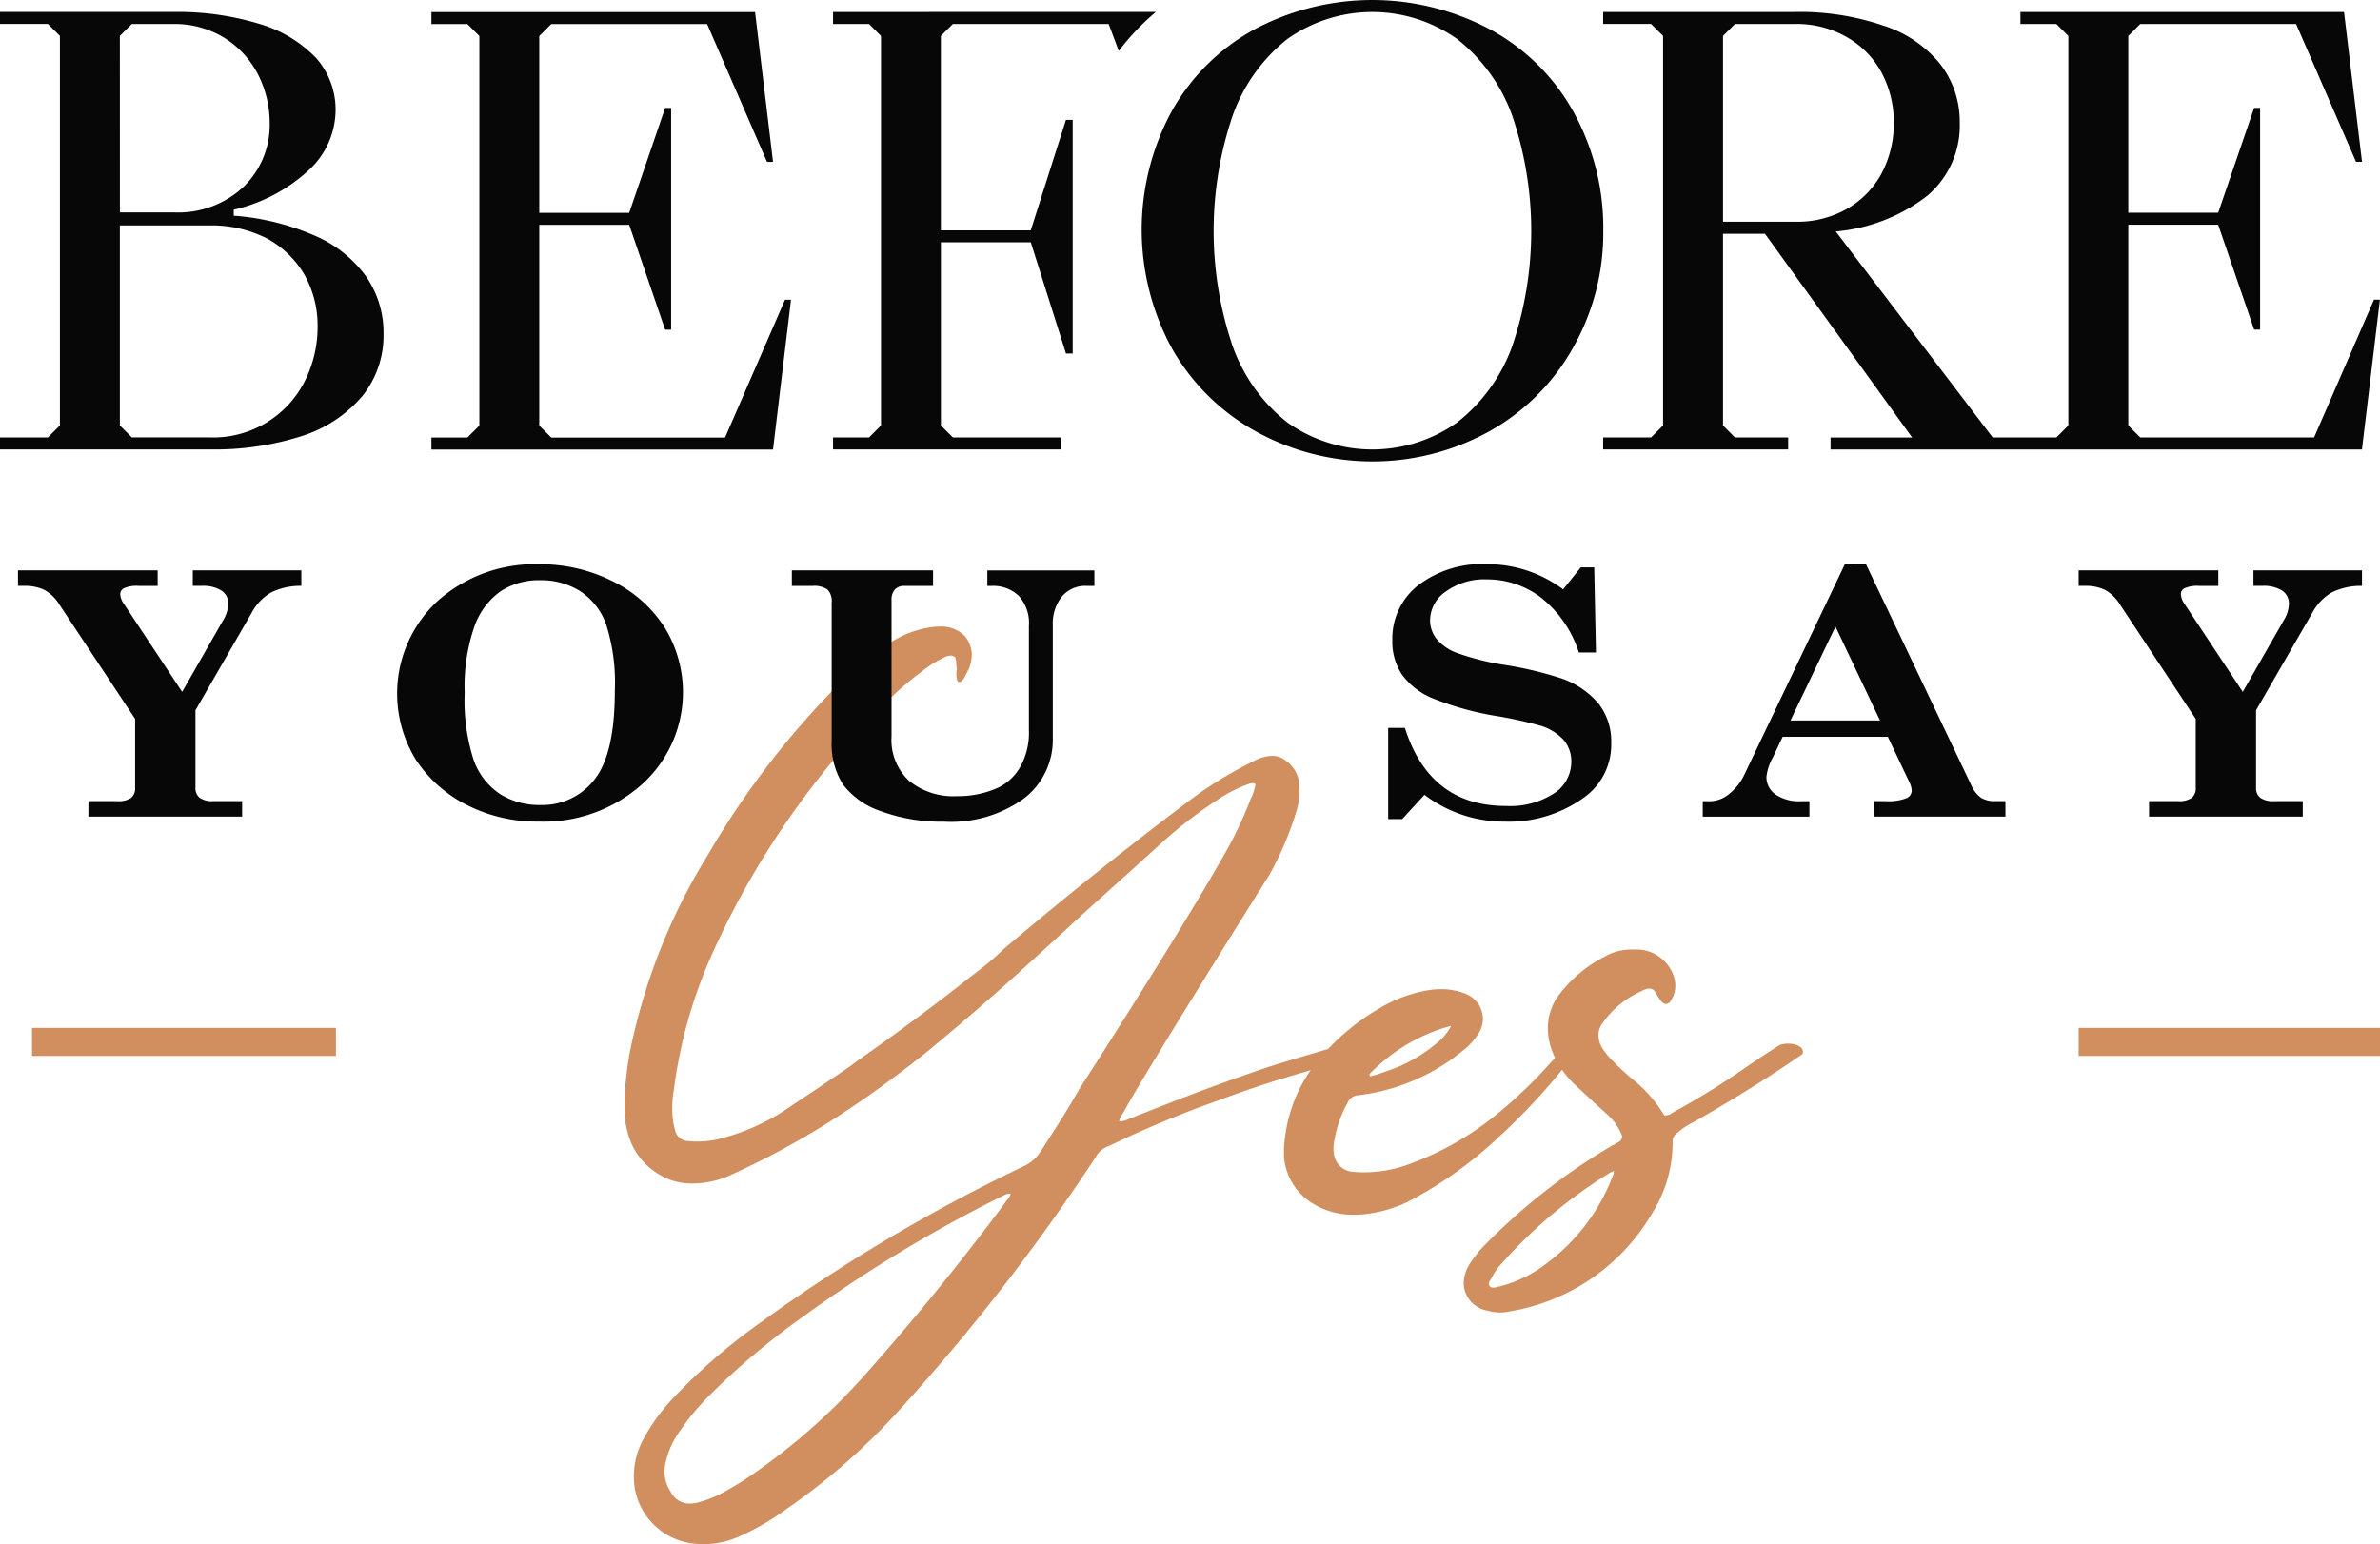 <svg xmlns="http://www.w3.org/2000/svg" width="128.093" height="83.107" viewBox="0 0 128.093 83.107">
  <g id="Group_18" data-name="Group 18" transform="translate(-1140.86 -1159.442)">
    <g id="Group_1" data-name="Group 1" transform="translate(1174.464 1193.169)">
      <path id="Path_1" data-name="Path 1" d="M1184.156,1202.8a1.012,1.012,0,0,0,.471-.1l.119-.052q.977-.387,1.923-.754,2.752-1.086,5.532-2.022,1.152-.363,2.308-.7l.532-.157a3.026,3.026,0,0,1,.8-.155c.335.016.524.139.561.363v.078a.191.191,0,0,1-.089.181.711.711,0,0,1-.234.129.1.1,0,0,0-.061.026,62.4,62.4,0,0,0-6.626,2.076,56.564,56.564,0,0,0-5.767,2.411,1.241,1.241,0,0,0-.712.572,109.1,109.1,0,0,1-10.59,13.65,34.9,34.9,0,0,1-6.064,5.32,13.7,13.7,0,0,1-2.425,1.425,4.7,4.7,0,0,1-2.042.468,4.45,4.45,0,0,1-.5-.026,3.607,3.607,0,0,1-3.221-3.113,3.875,3.875,0,0,1-.03-.494,4.163,4.163,0,0,1,.5-2,10.664,10.664,0,0,1,1.568-2.179,32.076,32.076,0,0,1,4.762-4.127,90.8,90.8,0,0,1,14.112-8.382,2.209,2.209,0,0,0,.976-.855c.137-.208.274-.423.416-.651q.855-1.294,1.627-2.645,5.379-8.38,7.66-12.378a21.9,21.9,0,0,0,1.6-3.321l.06-.107a3.691,3.691,0,0,0,.177-.621.225.225,0,0,0-.177-.065,1.435,1.435,0,0,0-.179.038.079.079,0,0,1-.058.026,7.451,7.451,0,0,0-1.627.831,23.878,23.878,0,0,0-3.224,2.518q-2.068,1.869-4.111,3.709-1.775,1.636-3.58,3.272-2.31,2.075-4.733,4.074a59.984,59.984,0,0,1-5.235,3.76,44.578,44.578,0,0,1-5.235,2.828.081.081,0,0,0-.061.028,4.955,4.955,0,0,1-1.984.466h-.177a3.278,3.278,0,0,1-1.774-.518,3.675,3.675,0,0,1-1.389-1.532,4.725,4.725,0,0,1-.417-1.947,16.551,16.551,0,0,1,.476-3.941A32.185,32.185,0,0,1,1162,1188.5a45.427,45.427,0,0,1,6.8-8.951,17,17,0,0,1,2.871-2.389,5.31,5.31,0,0,1,2.25-.935,2.954,2.954,0,0,1,.532-.051,1.762,1.762,0,0,1,1.435.546,1.664,1.664,0,0,1,.341.933,2.379,2.379,0,0,1-.149.778l-.3.57-.059.05a.183.183,0,0,1-.073.079.218.218,0,0,1-.1.028.171.171,0,0,1-.119-.157,1.153,1.153,0,0,1-.03-.26v-.155l.03-.155-.03-.129c0-.314-.04-.486-.119-.518a.482.482,0,0,0-.176-.054,1.132,1.132,0,0,0-.476.157,6.148,6.148,0,0,0-1.153.752,14.807,14.807,0,0,0-1.715,1.478,45.346,45.346,0,0,0-9.612,13.91,25.859,25.859,0,0,0-1.953,7.058,6.031,6.031,0,0,0-.089,1.038,4.916,4.916,0,0,0,.028.518,3.491,3.491,0,0,0,.119.623.745.745,0,0,0,.77.6,3.344,3.344,0,0,0,.444.026,5.087,5.087,0,0,0,1.419-.208,11.621,11.621,0,0,0,3.7-1.764q1.54-1.013,3.048-2.05l.413-.31q3.166-2.208,6.185-4.594.411-.311.8-.623c.256-.206.5-.421.74-.649a7.349,7.349,0,0,1,.562-.492q4.672-3.943,9.556-7.628a20.976,20.976,0,0,1,2.749-1.766c.258-.137.522-.274.8-.416a.087.087,0,0,1,.058-.024,2.144,2.144,0,0,1,.887-.236,1.1,1.1,0,0,1,.709.236,1.729,1.729,0,0,1,.742,1.141,4.668,4.668,0,0,1,.028.494,3.921,3.921,0,0,1-.208,1.246,17.032,17.032,0,0,1-1.421,3.3q-5.056,8.043-7.187,11.624c-.218.363-.423.724-.621,1.089l-.058.1A1.061,1.061,0,0,0,1184.156,1202.8Zm-5.828,3.891h-.089a.313.313,0,0,0-.119.026,1.233,1.233,0,0,0-.147.052.324.324,0,0,1-.089.05,74.269,74.269,0,0,0-10.8,6.542,39.266,39.266,0,0,0-4.909,4.124,13.36,13.36,0,0,0-1.687,2.024,4.465,4.465,0,0,0-.768,1.814,1.659,1.659,0,0,0-.03.339,1.907,1.907,0,0,0,.325,1.065,1.126,1.126,0,0,0,1.036.649,1.635,1.635,0,0,0,.416-.052,5.99,5.99,0,0,0,1.123-.415,15.774,15.774,0,0,0,2.04-1.246,33.561,33.561,0,0,0,5.683-5.034q4.079-4.566,7.691-9.421l.06-.1A.975.975,0,0,0,1178.327,1206.687Z" transform="translate(-1157.529 -1176.172)" fill="#d18e5e"/>
      <path id="Path_2" data-name="Path 2" d="M1175.139,1194.468a8.083,8.083,0,0,1,1.893-4.852,12.212,12.212,0,0,1,3.284-2.754,7.476,7.476,0,0,1,2.633-.96,4.2,4.2,0,0,1,.651-.05,3.594,3.594,0,0,1,1.125.181,1.6,1.6,0,0,1,.931.7,1.765,1.765,0,0,1,.192.7,1.579,1.579,0,0,1-.177.7,3.484,3.484,0,0,1-.887,1.014,10.9,10.9,0,0,1-5.622,2.413.677.677,0,0,0-.591.387,6.378,6.378,0,0,0-.768,2.363v.157a1.571,1.571,0,0,0,.091.518,1.088,1.088,0,0,0,1,.7,5.272,5.272,0,0,0,.532.026,7.038,7.038,0,0,0,2.248-.365,16.275,16.275,0,0,0,4.78-2.645,25.145,25.145,0,0,0,2.913-2.752,9.582,9.582,0,0,1,.946-.933.43.43,0,0,1,.238-.077.274.274,0,0,1,.089.024.247.247,0,0,1,.177.234.37.37,0,0,1-.03.131,33.985,33.985,0,0,1-4.024,4.425,21.774,21.774,0,0,1-5,3.566,7.146,7.146,0,0,1-2.306.647,4.766,4.766,0,0,1-.532.028,4.127,4.127,0,0,1-2.427-.728,3.246,3.246,0,0,1-1.361-2.413Zm4.584-4.024.03.026a.171.171,0,0,0,.03.077,1.957,1.957,0,0,1,.3-.077l.593-.207a8.14,8.14,0,0,0,2.719-1.532,2.76,2.76,0,0,0,.74-.907A9.578,9.578,0,0,0,1179.723,1190.444Z" transform="translate(-1139.638 -1166.338)" fill="#d18e5e"/>
      <path id="Path_3" data-name="Path 3" d="M1190.734,1193.723a.714.714,0,0,0,.252-.038.479.479,0,0,0,.161-.093.319.319,0,0,0,.091-.051,42.988,42.988,0,0,0,4.082-2.542c.609-.417,1.153-.77,1.625-1.065a1.429,1.429,0,0,1,.445-.078,1.5,1.5,0,0,1,.474.078,1.118,1.118,0,0,1,.208.115.335.335,0,0,1,.117.2v.078a.187.187,0,0,1-.03.1,1.224,1.224,0,0,1-.145.1q-2.489,1.715-5.653,3.528a4.09,4.09,0,0,0-1.034.7.5.5,0,0,0-.149.361,7.057,7.057,0,0,1-1.064,3.814,10.945,10.945,0,0,1-7.751,5.348,2.218,2.218,0,0,1-.443.051,2.466,2.466,0,0,1-.71-.1,1.536,1.536,0,0,1-1.272-1.4,1.985,1.985,0,0,1,.327-1.117,6.262,6.262,0,0,1,.885-1.091,33.342,33.342,0,0,1,6.806-5.294.1.1,0,0,0,.061-.026,1.507,1.507,0,0,1,.234-.129.37.37,0,0,0,.209-.312.361.361,0,0,0-.06-.179,2.89,2.89,0,0,0-.829-1.093q-.8-.726-1.6-1.478a4.88,4.88,0,0,1-1.3-1.921,3.508,3.508,0,0,1-.206-1.167,2.961,2.961,0,0,1,.621-1.814,7.16,7.16,0,0,1,2.423-2.026,2.883,2.883,0,0,1,1.51-.389h.294a2.112,2.112,0,0,1,1.715.986,1.866,1.866,0,0,1,.3.961,1.513,1.513,0,0,1-.238.8.331.331,0,0,1-.264.183c-.1,0-.21-.079-.328-.234l-.058-.1-.028-.028c-.139-.258-.242-.4-.31-.427a.563.563,0,0,0-.194-.04.859.859,0,0,0-.383.131,5,5,0,0,0-2.189,1.843,1.066,1.066,0,0,0-.149.544,1.461,1.461,0,0,0,.325.856,3.436,3.436,0,0,0,.534.6.965.965,0,0,1,.117.131c.256.242.514.476.77.7A7.4,7.4,0,0,1,1190.734,1193.723Zm-2.719,3.086v-.1a.314.314,0,0,0-.089.052.362.362,0,0,0-.119.05,25.832,25.832,0,0,0-5.917,4.984,2.973,2.973,0,0,0-.474.726.264.264,0,0,1-.058.078.252.252,0,0,0-.06.157v.05a.167.167,0,0,0,.06.131.218.218,0,0,0,.147.05h.03a.651.651,0,0,0,.175-.024.287.287,0,0,1,.119-.026,6.9,6.9,0,0,0,2.635-1.3,10.5,10.5,0,0,0,3.52-4.721A.153.153,0,0,0,1188.015,1196.809Z" transform="translate(-1134.764 -1167.411)" fill="#d18e5e"/>
    </g>
    <g id="Group_15" data-name="Group 15" transform="translate(1140.86 1159.442)">
      <g id="Group_7" data-name="Group 7">
        <g id="Group_2" data-name="Group 2" transform="translate(0 0.645)">
          <path id="Path_4" data-name="Path 4" d="M1160.576,1174.015a6.631,6.631,0,0,0-2.742-2.2,13.38,13.38,0,0,0-4.395-1.088v-.323a8.869,8.869,0,0,0,4.072-2.157,4.425,4.425,0,0,0,1.411-3.226,4.19,4.19,0,0,0-1.048-2.782,6.914,6.914,0,0,0-3.044-1.834,15.1,15.1,0,0,0-4.617-.645h-9.354v.645h2.58l.645.645v20.966l-.645.645h-2.58v.645h11.289a15.346,15.346,0,0,0,4.979-.726,7.082,7.082,0,0,0,3.246-2.157,5.188,5.188,0,0,0,1.129-3.326A5.3,5.3,0,0,0,1160.576,1174.015Zm-13.265-12.962.645-.645h2.258a5.1,5.1,0,0,1,2.721.746,5.03,5.03,0,0,1,1.814,1.975,5.735,5.735,0,0,1,.625,2.581,4.635,4.635,0,0,1-1.411,3.467,5.136,5.136,0,0,1-3.75,1.371h-2.9Zm9.938,18.607a5.517,5.517,0,0,1-5.1,3h-4.193l-.645-.645v-10.765h4.838a6.567,6.567,0,0,1,3.084.705,5.225,5.225,0,0,1,2.016,1.955,5.594,5.594,0,0,1,.705,2.782A6.484,6.484,0,0,1,1157.25,1179.659Z" transform="translate(-1140.86 -1159.762)" fill="#060706"/>
        </g>
        <g id="Group_3" data-name="Group 3" transform="translate(23.218 0.652)">
          <path id="Path_5" data-name="Path 5" d="M1168.182,1182.665h-9.353l-.646-.644v-10.806h4.839l1.935,5.644h.323v-11.934h-.323l-1.935,5.644h-4.839v-9.515l.646-.646h8.387l3.225,7.42h.323l-.967-8.064h-17.419v.644h1.935l.646.646v20.966l-.646.644h-1.935v.646h18.385l.969-8.064h-.323Z" transform="translate(-1152.377 -1159.766)" fill="#060706"/>
        </g>
        <g id="Group_4" data-name="Group 4" transform="translate(44.834 0.645)">
          <path id="Path_6" data-name="Path 6" d="M1163.1,1159.762v.645h1.936l.645.645v20.966l-.645.645H1163.1v.645h12.257v-.645h-5.806l-.645-.645v-9.858h4.838l1.895,5.987H1176v-12.579h-.363l-1.895,5.947h-4.838v-10.463l.645-.645h8.386l.544,1.451a13.1,13.1,0,0,1,2-2.1Z" transform="translate(-1163.1 -1159.762)" fill="#060706"/>
        </g>
        <g id="Group_5" data-name="Group 5" transform="translate(61.446)">
          <path id="Path_7" data-name="Path 7" d="M1194.584,1165.47a11.255,11.255,0,0,0-4.435-4.415,13.509,13.509,0,0,0-12.8,0,11.337,11.337,0,0,0-4.415,4.415,13.38,13.38,0,0,0,.02,12.7,11.7,11.7,0,0,0,4.5,4.475,13.008,13.008,0,0,0,12.62,0,11.641,11.641,0,0,0,4.475-4.475,12.476,12.476,0,0,0,1.633-6.31A12.9,12.9,0,0,0,1194.584,1165.47Zm-3.306,12.62a9.151,9.151,0,0,1-2.963,4.092,7.908,7.908,0,0,1-9.132,0,9.116,9.116,0,0,1-2.943-4.092,19.323,19.323,0,0,1,0-12.438,9.18,9.18,0,0,1,2.943-4.112,7.907,7.907,0,0,1,9.132,0,9.215,9.215,0,0,1,2.963,4.112,19.325,19.325,0,0,1,0,12.438Z" transform="translate(-1171.34 -1159.442)" fill="#060706"/>
        </g>
        <g id="Group_6" data-name="Group 6" transform="translate(86.282 0.645)">
          <path id="Path_8" data-name="Path 8" d="M1225.148,1175.245l-3.225,7.419h-9.354l-.645-.645v-10.805h4.838l1.935,5.644h.322v-11.934h-.322l-1.935,5.644h-4.838v-9.515l.645-.645h8.386l3.225,7.418h.323l-.968-8.064h-17.417v.645h1.935l.645.645v20.966l-.645.645h-3.427l-8.447-11.088a9.323,9.323,0,0,0,4.919-1.915,4.946,4.946,0,0,0,1.754-3.931,5.061,5.061,0,0,0-1.068-3.186,6.453,6.453,0,0,0-3.064-2.056,13.933,13.933,0,0,0-4.737-.726H1183.66v.645h2.58l.645.645v20.966l-.645.645h-2.58v.645h9.958v-.645h-2.862l-.645-.645V1171.7h2.258l7.923,10.967H1195.9v.645H1224.5l.968-8.064Zm-35.037-4.193v-10l.645-.645h3.225a5.4,5.4,0,0,1,2.823.726,4.841,4.841,0,0,1,1.854,1.915,5.664,5.664,0,0,1,.645,2.682,5.744,5.744,0,0,1-.645,2.7,4.84,4.84,0,0,1-1.854,1.915,5.387,5.387,0,0,1-2.823.706Z" transform="translate(-1183.66 -1159.762)" fill="#060706"/>
        </g>
      </g>
      <g id="Group_14" data-name="Group 14" transform="translate(0.968 30.372)">
        <g id="Group_8" data-name="Group 8" transform="translate(0 0.33)">
          <path id="Path_9" data-name="Path 9" d="M1141.34,1174.672h7.518v.835h-1.038a1.668,1.668,0,0,0-.764.121.359.359,0,0,0-.214.316.966.966,0,0,0,.186.512l3.147,4.754,2.207-3.857a1.784,1.784,0,0,0,.276-.879.829.829,0,0,0-.359-.71,1.869,1.869,0,0,0-1.086-.258h-.464v-.835h5.842v.835a3.535,3.535,0,0,0-1.625.353,2.76,2.76,0,0,0-1.04,1.081l-3.034,5.26v4.165a.652.652,0,0,0,.23.548,1.173,1.173,0,0,0,.719.179h1.563v.833h-8.273v-.833h1.552a1.213,1.213,0,0,0,.748-.175.676.676,0,0,0,.214-.552v-3.7l-4.066-6.138a2.229,2.229,0,0,0-.823-.807,2.453,2.453,0,0,0-1.089-.214h-.327Z" transform="translate(-1141.34 -1174.672)" fill="#060706"/>
        </g>
        <g id="Group_9" data-name="Group 9" transform="translate(20.405)">
          <path id="Path_10" data-name="Path 10" d="M1159.092,1174.508a8.656,8.656,0,0,1,3.939.9,6.978,6.978,0,0,1,2.81,2.468,6.668,6.668,0,0,1-1.218,8.493,7.951,7.951,0,0,1-5.512,1.99,8.345,8.345,0,0,1-3.917-.905,7.143,7.143,0,0,1-2.731-2.439,6.785,6.785,0,0,1,1.2-8.548A7.841,7.841,0,0,1,1159.092,1174.508Zm.062.859a3.749,3.749,0,0,0-2.108.587,3.912,3.912,0,0,0-1.421,1.893,9.858,9.858,0,0,0-.526,3.584,10.386,10.386,0,0,0,.486,3.621,3.663,3.663,0,0,0,1.413,1.82,3.939,3.939,0,0,0,2.167.593,3.542,3.542,0,0,0,2.921-1.373q1.094-1.379,1.093-4.778a10.35,10.35,0,0,0-.47-3.578,3.57,3.57,0,0,0-1.4-1.782A3.95,3.95,0,0,0,1159.155,1175.367Z" transform="translate(-1151.462 -1174.508)" fill="#060706"/>
        </g>
        <g id="Group_10" data-name="Group 10" transform="translate(41.651 0.33)">
          <path id="Path_11" data-name="Path 11" d="M1162,1174.672h7.6v.835h-1.542a.671.671,0,0,0-.51.192.823.823,0,0,0-.183.587v7.33a3,3,0,0,0,.939,2.379,3.784,3.784,0,0,0,2.592.828,5.177,5.177,0,0,0,2.208-.457,2.719,2.719,0,0,0,1.189-1.119,3.753,3.753,0,0,0,.466-1.962v-5.628a2.176,2.176,0,0,0-.544-1.613,2.006,2.006,0,0,0-1.47-.536h-.224v-.835h5.762v.835h-.4a1.643,1.643,0,0,0-1.369.595,2.318,2.318,0,0,0-.47,1.476v6.1a3.972,3.972,0,0,1-1.552,3.27,6.7,6.7,0,0,1-4.29,1.248,9.387,9.387,0,0,1-3.4-.56,4.271,4.271,0,0,1-2.052-1.444,4.039,4.039,0,0,1-.607-2.334v-7.445a.9.9,0,0,0-.228-.714,1.271,1.271,0,0,0-.806-.192H1162Z" transform="translate(-1162.001 -1174.672)" fill="#060706"/>
        </g>
        <g id="Group_11" data-name="Group 11" transform="translate(73.741)">
          <path id="Path_12" data-name="Path 12" d="M1187.338,1175.861l.948-1.183h.726l.093,4.578h-.921a6.142,6.142,0,0,0-2.032-2.951,4.768,4.768,0,0,0-2.911-.982,3.535,3.535,0,0,0-2.209.649,1.9,1.9,0,0,0-.855,1.552,1.608,1.608,0,0,0,.337.986,2.58,2.58,0,0,0,1.087.764,13.928,13.928,0,0,0,2.629.657,19.542,19.542,0,0,1,3.032.726,4.551,4.551,0,0,1,2,1.373,3.3,3.3,0,0,1,.665,2.084,3.49,3.49,0,0,1-1.441,2.931,6.913,6.913,0,0,1-4.3,1.316,7.085,7.085,0,0,1-4.31-1.444l-1.2,1.308h-.754v-4.909h.9q1.337,4.2,5.427,4.2a4.359,4.359,0,0,0,2.6-.676,2.02,2.02,0,0,0,.929-1.687,1.763,1.763,0,0,0-.409-1.187,2.82,2.82,0,0,0-1.264-.774,22.418,22.418,0,0,0-2.326-.512,15.889,15.889,0,0,1-3.566-1,3.826,3.826,0,0,1-1.567-1.262,3.2,3.2,0,0,1-.5-1.824,3.639,3.639,0,0,1,1.383-2.947,5.65,5.65,0,0,1,3.713-1.143A6.805,6.805,0,0,1,1187.338,1175.861Z" transform="translate(-1177.919 -1174.508)" fill="#060706"/>
        </g>
        <g id="Group_12" data-name="Group 12" transform="translate(90.671)">
          <path id="Path_13" data-name="Path 13" d="M1195.107,1174.508l5.665,11.89a1.637,1.637,0,0,0,.53.681,1.421,1.421,0,0,0,.758.179h.552v.833h-7.09v-.833h.665a2.59,2.59,0,0,0,1.08-.153.454.454,0,0,0,.3-.4,1.093,1.093,0,0,0-.121-.458l-1.165-2.455h-5.659l-.534,1.123a2.736,2.736,0,0,0-.339,1.036,1.132,1.132,0,0,0,.49.948,2.23,2.23,0,0,0,1.343.363h.48v.833h-5.741v-.833h.328a1.626,1.626,0,0,0,.974-.3,2.921,2.921,0,0,0,.923-1.1l5.417-11.344Zm-1.643,3.354-2.421,5.052h4.818Z" transform="translate(-1186.317 -1174.508)" fill="#060706"/>
        </g>
        <g id="Group_13" data-name="Group 13" transform="translate(110.906 0.33)">
          <path id="Path_14" data-name="Path 14" d="M1196.355,1174.672h7.517v.835h-1.038a1.663,1.663,0,0,0-.764.121.356.356,0,0,0-.214.316.977.977,0,0,0,.184.512l3.149,4.754,2.208-3.857a1.782,1.782,0,0,0,.276-.879.834.834,0,0,0-.359-.71,1.878,1.878,0,0,0-1.089-.258h-.462v-.835h5.842v.835a3.535,3.535,0,0,0-1.625.353,2.762,2.762,0,0,0-1.04,1.081l-3.036,5.26v4.165a.647.647,0,0,0,.232.548,1.17,1.17,0,0,0,.72.179h1.562v.833h-8.273v-.833h1.552a1.205,1.205,0,0,0,.746-.175.67.67,0,0,0,.214-.552v-3.7l-4.066-6.138a2.225,2.225,0,0,0-.82-.807,2.455,2.455,0,0,0-1.091-.214h-.325Z" transform="translate(-1196.355 -1174.672)" fill="#060706"/>
        </g>
      </g>
    </g>
    <g id="Group_16" data-name="Group 16" transform="translate(1142.585 1214.768)">
      <rect id="Rectangle_1" data-name="Rectangle 1" width="16.356" height="1.512" fill="#d18e5e"/>
    </g>
    <g id="Group_17" data-name="Group 17" transform="translate(1252.733 1214.768)">
      <rect id="Rectangle_2" data-name="Rectangle 2" width="16.22" height="1.512" fill="#d18e5e"/>
    </g>
  </g>
</svg>
